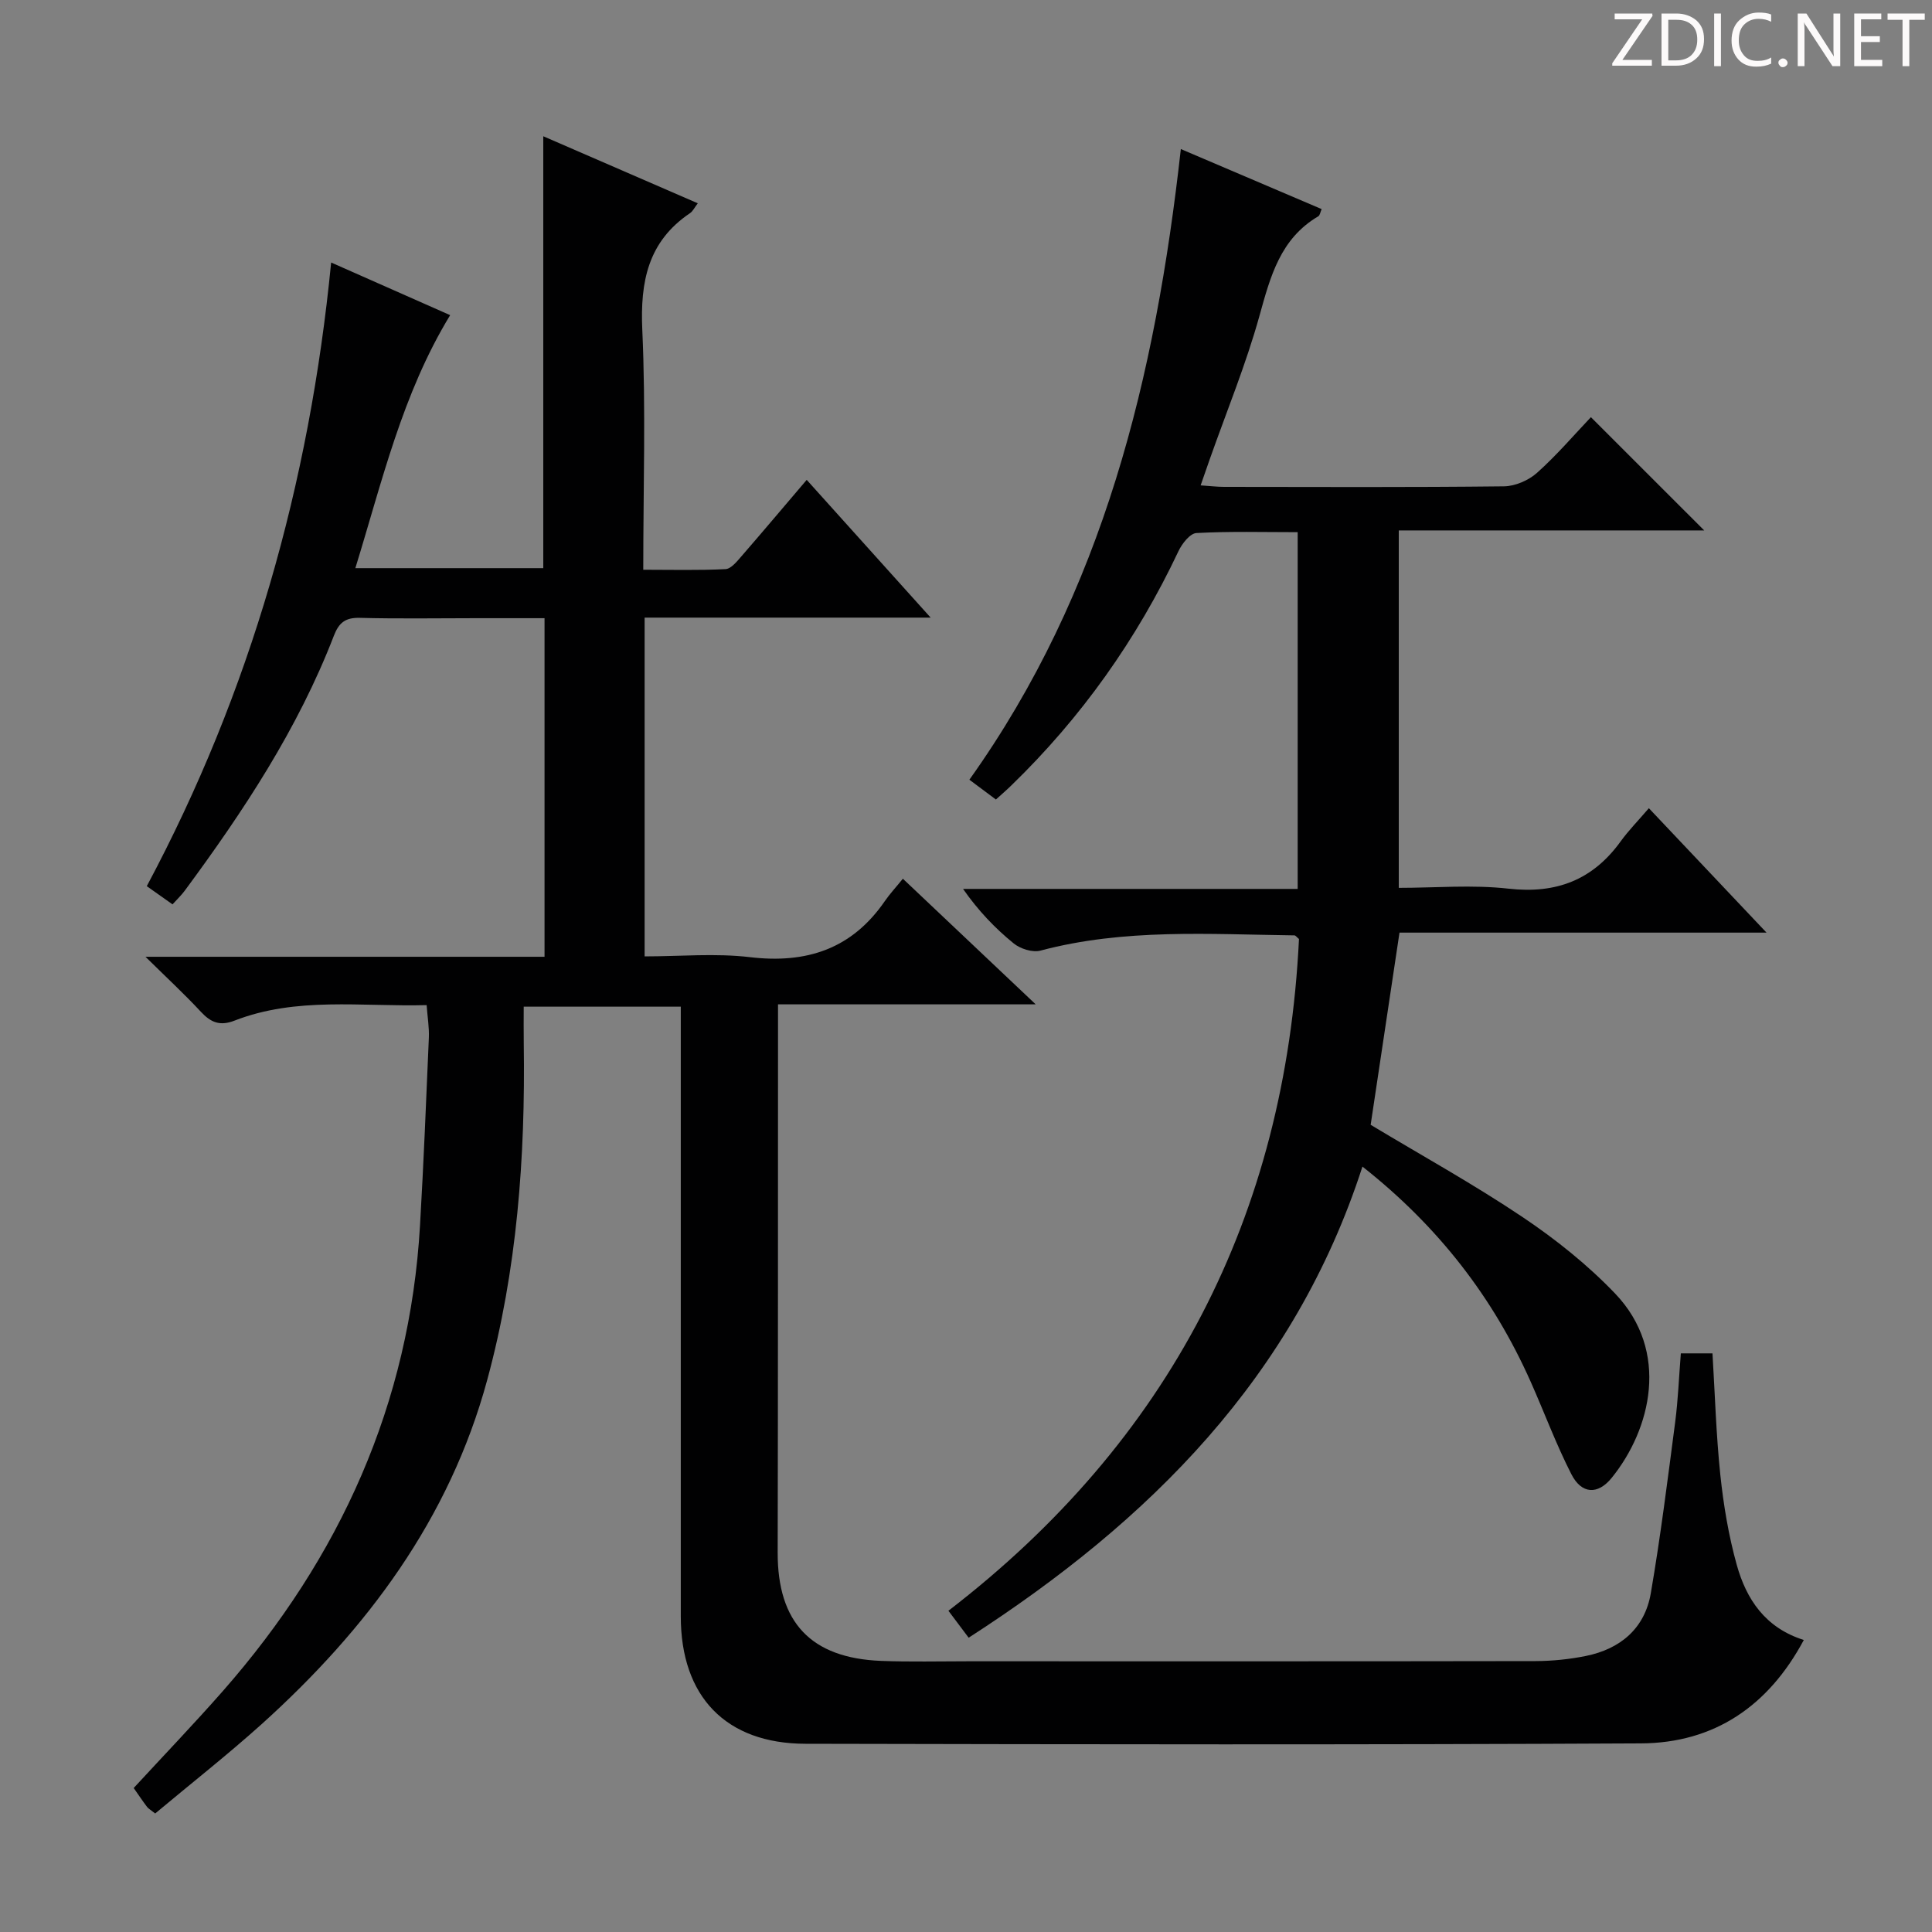 <svg enable-background="new 0 0 400 400" viewBox="0 0 400 400" xmlns="http://www.w3.org/2000/svg"><rect x="0" y="0" width="400" height="400" fill="#808080" stroke="none"/><g fill="#fcfafa"><path d="m342.2 3.2-6.3 9.2h6.1v1.2h-8.2v-.5l6.2-9.1h-5.7v-1.2h7.8v.4z"/><path d="m344 13.7v-10.9h3.1c1.6 0 3 .5 4.1 1.4 1.1 1 1.6 2.2 1.6 3.9s-.5 3-1.6 4-2.5 1.5-4.2 1.5h-3zm1.4-9.6v8.4h1.6c1.4 0 2.5-.4 3.2-1.1.8-.8 1.2-1.8 1.2-3.2s-.4-2.4-1.2-3.1-1.8-1-3.1-1z"/><path d="m356.3 2.8v10.9h-1.4v-10.9z"/><path d="m366.6 13.2c-.8.4-1.8.6-3 .6-1.6 0-2.8-.5-3.7-1.5s-1.4-2.3-1.4-3.9c0-1.7.5-3.2 1.6-4.2s2.4-1.6 4-1.6c1 0 1.9.1 2.6.4v1.5c-.8-.4-1.6-.6-2.6-.6-1.2 0-2.2.4-3 1.2s-1.1 1.9-1.1 3.3c0 1.3.4 2.3 1.1 3.1s1.6 1.1 2.8 1.1c1.1 0 2-.2 2.8-.7v1.3z"/><path d="m368.2 13c0-.3.1-.5.3-.6.2-.2.4-.3.6-.3.3 0 .5.1.7.3s.3.4.3.6-.1.5-.3.6c-.2.2-.4.3-.7.3s-.5-.1-.6-.3c-.2-.2-.3-.4-.3-.6z"/><path d="m381.1 13.7h-1.7l-5.5-8.4c-.2-.2-.3-.5-.4-.7 0 .2.1.8.1 1.5v7.6h-1.4v-10.9h1.8l5.3 8.3c.3.4.4.6.4.8 0-.3-.1-.8-.1-1.6v-7.5h1.4v10.9z"/><path d="m389.7 13.7h-5.8v-10.9h5.6v1.2h-4.2v3.5h3.9v1.2h-3.9v3.7h4.4z"/><path d="m398.4 4.1h-3.1v9.6h-1.4v-9.6h-3.1v-1.3h7.7v1.3z"/></g><path d="m32.13 375.46c-.94-.75-1.4-.99-1.69-1.37-.9-1.19-1.73-2.43-2.76-3.9 6.19-6.72 12.5-13.29 18.5-20.12 24.22-27.6 38.64-59.41 40.78-96.36.75-12.94 1.28-25.9 1.83-38.86.09-2.11-.28-4.25-.46-6.75-13.59.35-26.97-1.78-39.78 3.21-3.01 1.17-4.9.39-6.96-1.83-3.36-3.62-7-6.99-11.47-11.39h82.62c0-23.49 0-46.42 0-70.1-4.71 0-9.47 0-14.22 0-8 0-16 .14-23.99-.07-3-.08-4.35.96-5.41 3.71-7.43 19.26-18.7 36.3-30.88 52.79-.68.92-1.53 1.72-2.52 2.82-1.7-1.2-3.27-2.32-5.33-3.77 21.51-40.3 33.69-83.27 38.17-129.12 8.23 3.64 16.47 7.29 24.64 10.9-9.93 16.31-14.05 34.32-19.63 52.38h38.91c0-29.53 0-59.24 0-89.42 10.45 4.53 21.01 9.11 31.99 13.88-.69.9-1.03 1.65-1.61 2.04-8.7 5.87-10.33 14.16-9.88 24.17.74 16.28.2 32.61.2 49.66 5.87 0 11.46.15 17.03-.13 1.15-.06 2.37-1.59 3.3-2.66 4.44-5.11 8.8-10.3 13.51-15.82 8.52 9.47 16.71 18.57 25.66 28.52-20.3 0-39.63 0-59.22 0v70.14c7.31 0 14.65-.69 21.81.16 11.74 1.39 21.1-1.7 27.92-11.6 1.03-1.5 2.29-2.85 3.74-4.64 9.35 8.85 18.02 17.04 27.5 26.01-18.19 0-35.51 0-53.35 0v6.53c-.02 35.66.01 71.32-.07 106.98-.03 14.43 6.85 21.85 21.43 22.42 5.99.23 12 .08 17.99.08 39.16 0 78.32.03 117.48-.04 3.47-.01 6.99-.37 10.38-1.05 7.17-1.44 12.23-5.69 13.49-12.99 2.02-11.76 3.5-23.62 5.05-35.46.6-4.6.77-9.25 1.17-14.21h6.55c.51 8.37.75 16.82 1.63 25.2.66 6.25 1.71 12.53 3.39 18.57 1.98 7.11 5.88 13.05 13.89 15.57-7.34 13.72-18.58 21.33-33.72 21.41-57.66.3-115.31.2-172.97.08-16.51-.03-25.82-9.79-25.82-26.37-.01-39.99 0-79.99 0-119.98 0-1.97 0-3.94 0-6.26-10.79 0-21.21 0-32.52 0 0 2.48-.03 5.06.01 7.64.34 23.54-1.38 46.88-7.58 69.69-7.82 28.77-24.91 51.57-46.68 71.21-7.16 6.43-14.75 12.39-22.05 18.5z" fill="#010102"/><path d="m200.55 339.07c-1.36-1.81-2.54-3.39-4.19-5.58 45.75-35.19 69.78-81.71 72.58-139.08-.45-.37-.7-.75-.95-.75-17.59-.22-35.23-1.46-52.56 3.15-1.64.44-4.18-.36-5.56-1.49-3.85-3.13-7.32-6.75-10.48-11.28h69.28c0-24.86 0-49.07 0-73.86-7.08 0-14.03-.2-20.96.18-1.33.07-3 2.21-3.73 3.77-8.62 18.26-20.11 34.45-34.61 48.5-.94.92-1.94 1.78-3.18 2.9-1.79-1.33-3.49-2.61-5.49-4.1 27.77-38.93 38.53-83.48 43.78-130.57 9.94 4.24 19.51 8.32 29.15 12.43-.28.63-.35 1.29-.69 1.49-7.88 4.64-9.92 12.46-12.18 20.6-2.79 10.05-6.79 19.77-10.27 29.63-.59 1.67-1.17 3.35-1.91 5.48 1.97.13 3.4.31 4.83.31 19.33.02 38.66.11 57.98-.11 2.32-.03 5.1-1.24 6.85-2.81 4.06-3.63 7.63-7.81 11.14-11.51 8.15 8.14 15.66 15.66 23.46 23.45-20.87 0-41.84 0-63.24 0v74c7.56 0 15.24-.68 22.74.17 9.88 1.11 17.42-1.8 23.2-9.79 1.65-2.28 3.64-4.3 5.84-6.87 8.3 8.78 15.91 16.83 24.36 25.76-25.97 0-50.94 0-75.99 0-2.06 13.72-4.01 26.76-5.97 39.79 10.47 6.3 21.24 12.25 31.42 19.08 6.86 4.6 13.47 9.88 19.17 15.83 11.46 11.97 7.43 28.17-.69 38.19-2.88 3.55-6.23 3.37-8.34-.75-3.16-6.18-5.58-12.75-8.41-19.11-7.78-17.5-19.15-32.21-34.85-44.59-14.08 43.53-44.05 73.38-81.53 97.54z" fill="#010102"/></svg>
